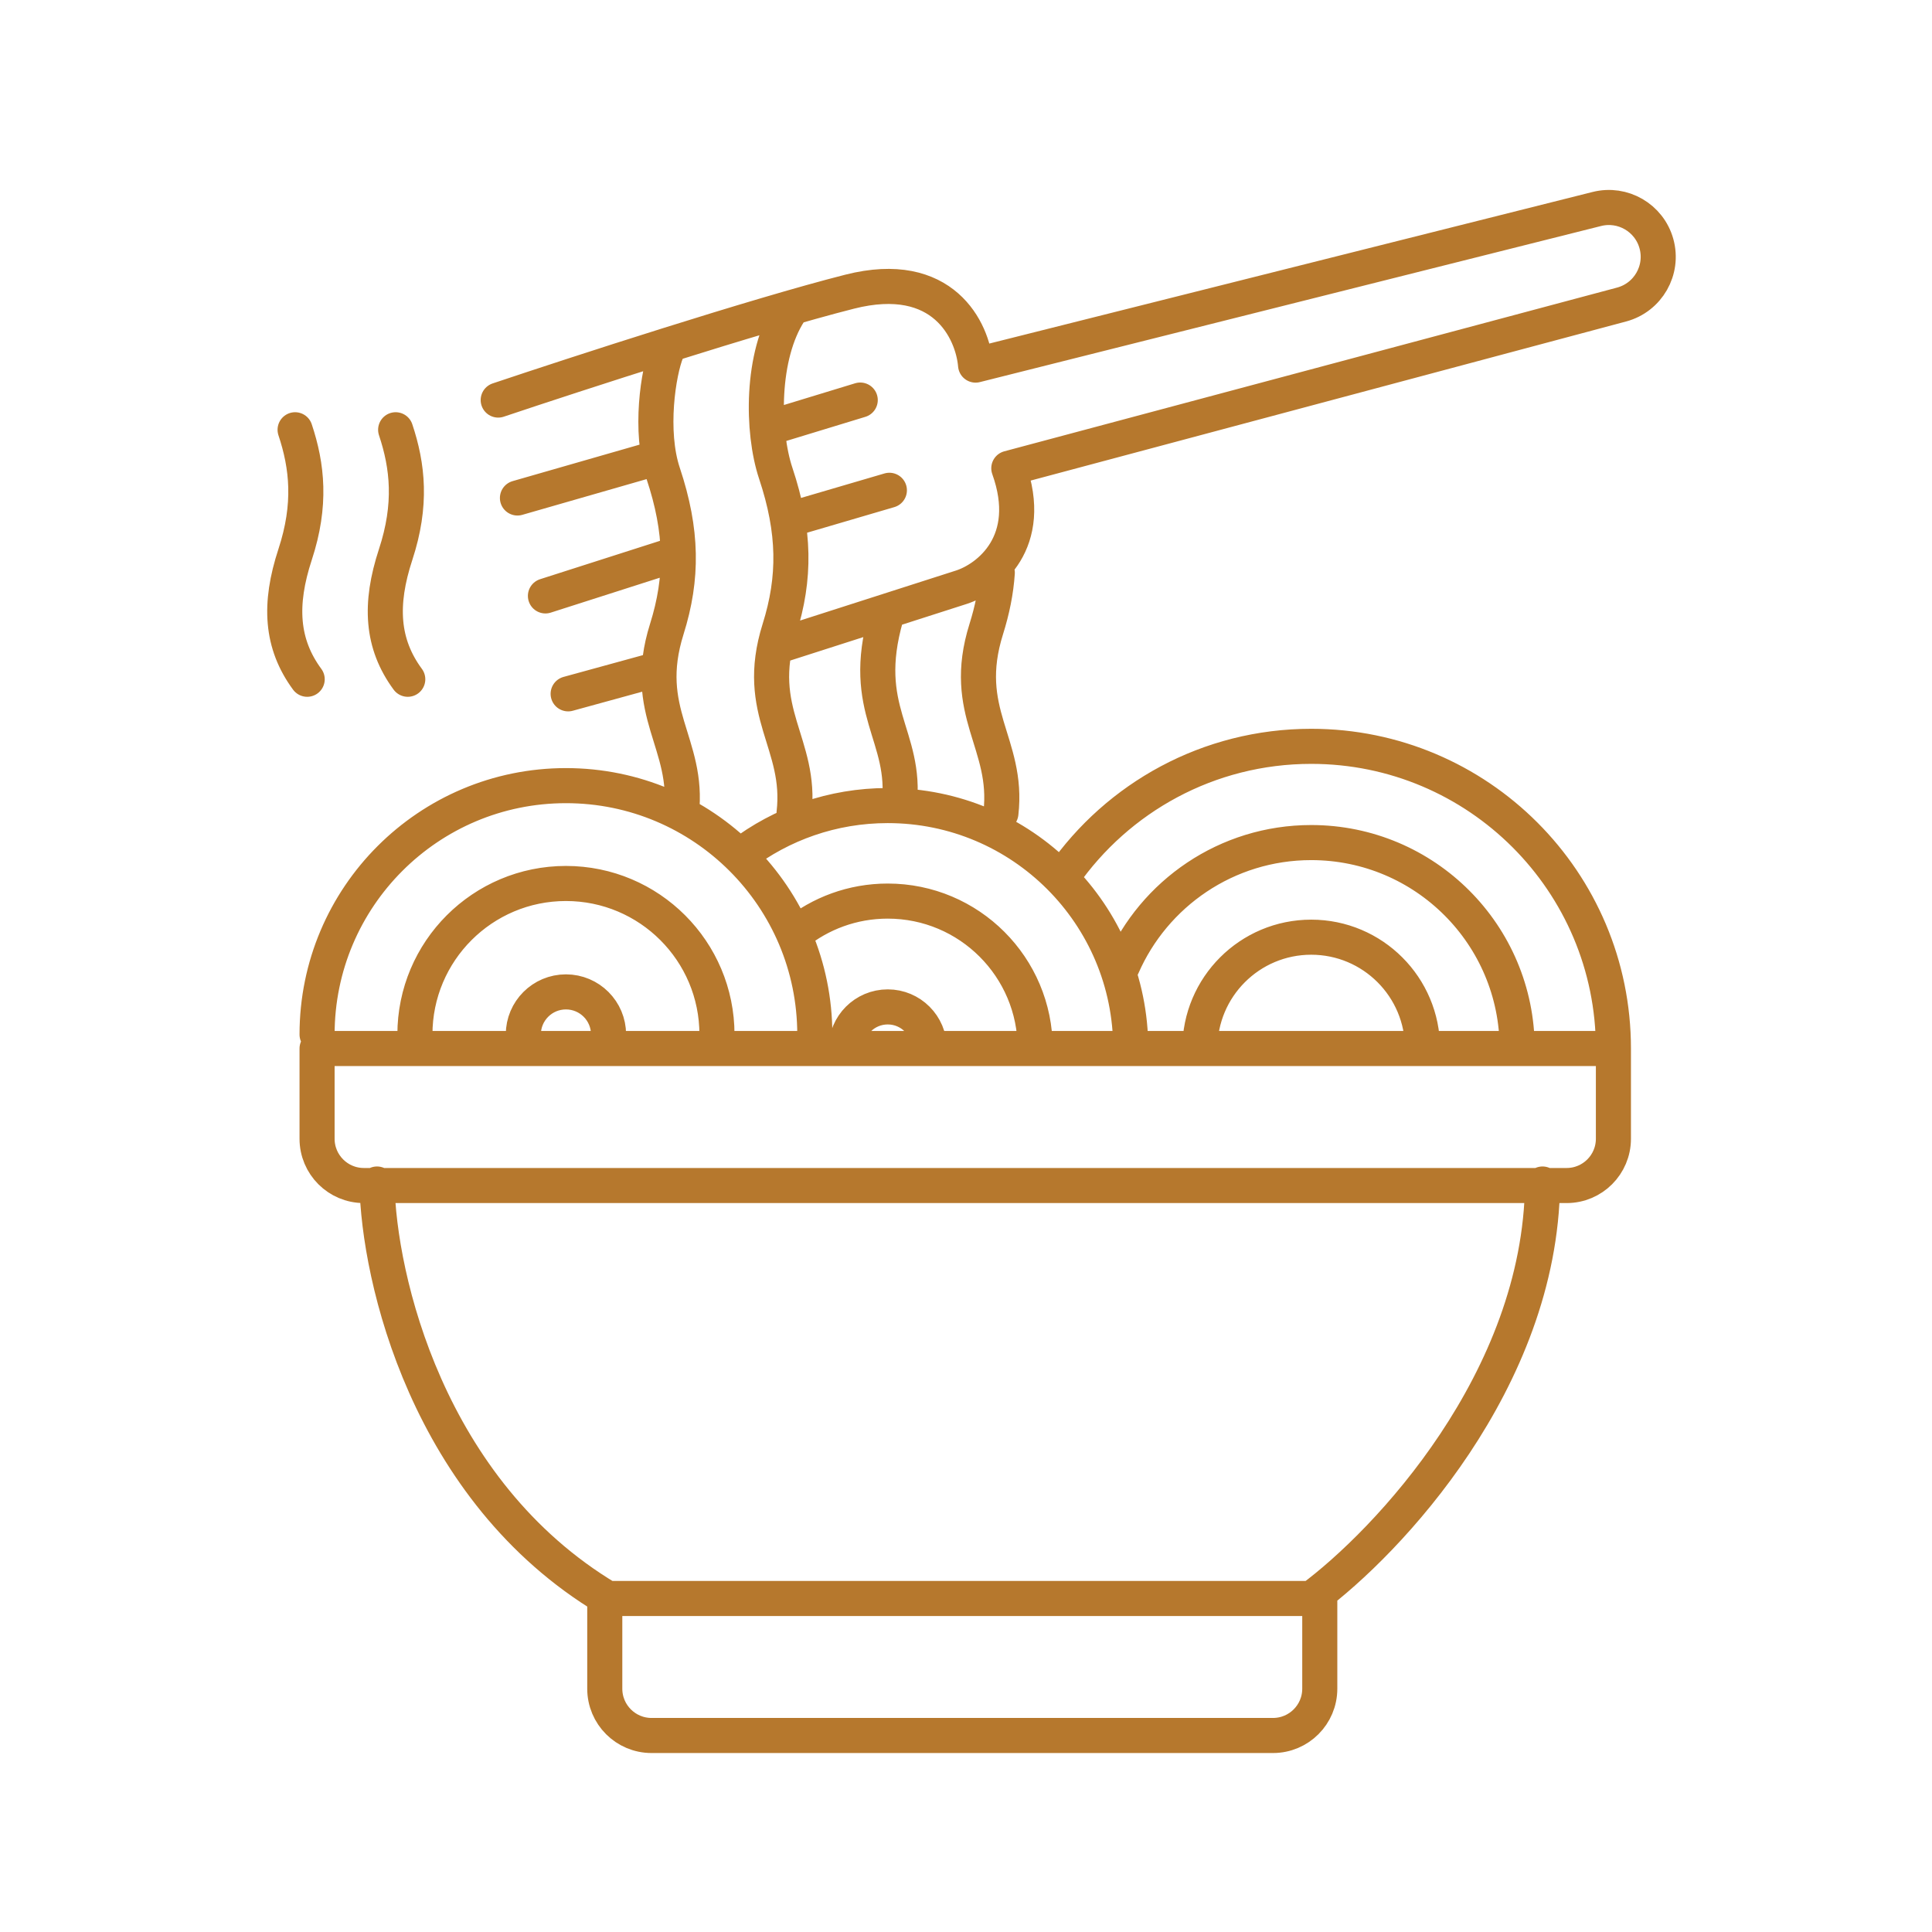 <svg width="70" height="70" viewBox="0 0 70 70" fill="none" xmlns="http://www.w3.org/2000/svg">
<path d="M58.457 37.99H11.488V41.259C11.488 42.195 12.246 42.954 13.183 42.954H56.762C57.698 42.954 58.457 42.195 58.457 41.259V37.99ZM58.457 37.99C58.457 31.943 53.555 27.041 47.508 27.041C43.784 27.041 40.495 28.899 38.517 31.74M13.66 42.899C13.72 46.277 15.475 54.01 22.011 57.916H47.519C50.276 55.876 55.809 50.016 55.889 42.899M15.033 37.482C15.033 34.46 17.483 32.01 20.505 32.01C23.527 32.01 25.977 34.46 25.977 37.482M37.507 37.99C37.507 35.039 35.115 32.648 32.164 32.648C30.89 32.648 29.72 33.094 28.802 33.838M54.97 37.99C54.97 33.869 51.629 30.528 47.508 30.528C44.444 30.528 41.811 32.375 40.662 35.016M18.961 37.482C18.961 36.629 19.652 35.938 20.505 35.938C21.358 35.938 22.049 36.629 22.049 37.482M30.657 37.99C30.657 37.157 31.332 36.482 32.165 36.482C32.997 36.482 33.672 37.157 33.672 37.99M43.474 37.99C43.474 35.762 45.28 33.956 47.508 33.956C49.735 33.956 51.541 35.762 51.541 37.99M11.488 37.482C11.488 32.502 15.525 28.465 20.505 28.465C25.485 28.465 29.522 32.502 29.522 37.482M40.968 37.99C40.968 33.128 37.026 29.187 32.164 29.187C30.162 29.187 28.315 29.855 26.836 30.982M18.051 14.495C20.881 13.545 27.39 11.429 30.785 10.568C34.181 9.706 35.241 11.982 35.347 13.228L57.856 7.572C58.797 7.335 59.755 7.892 60.015 8.827C60.281 9.786 59.714 10.777 58.753 11.034L36.551 16.966C37.514 19.652 35.812 20.957 34.84 21.274L28.125 23.428M18.748 18.043L23.817 16.586M19.762 21.591L24.513 20.07M20.585 25.139L23.817 24.252M27.866 15.502L31.168 14.495M28.635 18.817L32.224 17.764M10.692 15.571C11.13 16.886 11.286 18.283 10.692 20.091C10.098 21.899 10.186 23.329 11.13 24.611M14.335 15.571C14.774 16.886 14.929 18.283 14.335 20.091C13.741 21.899 13.829 23.329 14.774 24.611M24.16 12.725C23.851 13.476 23.518 15.623 24.027 17.148C24.729 19.254 24.742 20.936 24.16 22.79C23.208 25.818 24.98 26.921 24.689 29.464M28.609 11.295C27.576 12.884 27.599 15.623 28.107 17.148C28.809 19.254 28.822 20.936 28.24 22.79C27.288 25.818 29.061 26.921 28.77 29.464M32.105 22.339C31.125 25.756 32.873 26.63 32.582 29.173M36.265 29.464C36.556 26.921 34.783 25.818 35.735 22.79C35.953 22.096 36.088 21.427 36.134 20.75M21.912 57.916H47.818V61.185C47.818 62.121 47.059 62.88 46.123 62.88H23.607C22.67 62.88 21.912 62.121 21.912 61.185V57.916Z" stroke="#B6782D" stroke-width="1.271" stroke-linecap="round" stroke-linejoin="round"/>
</svg>
